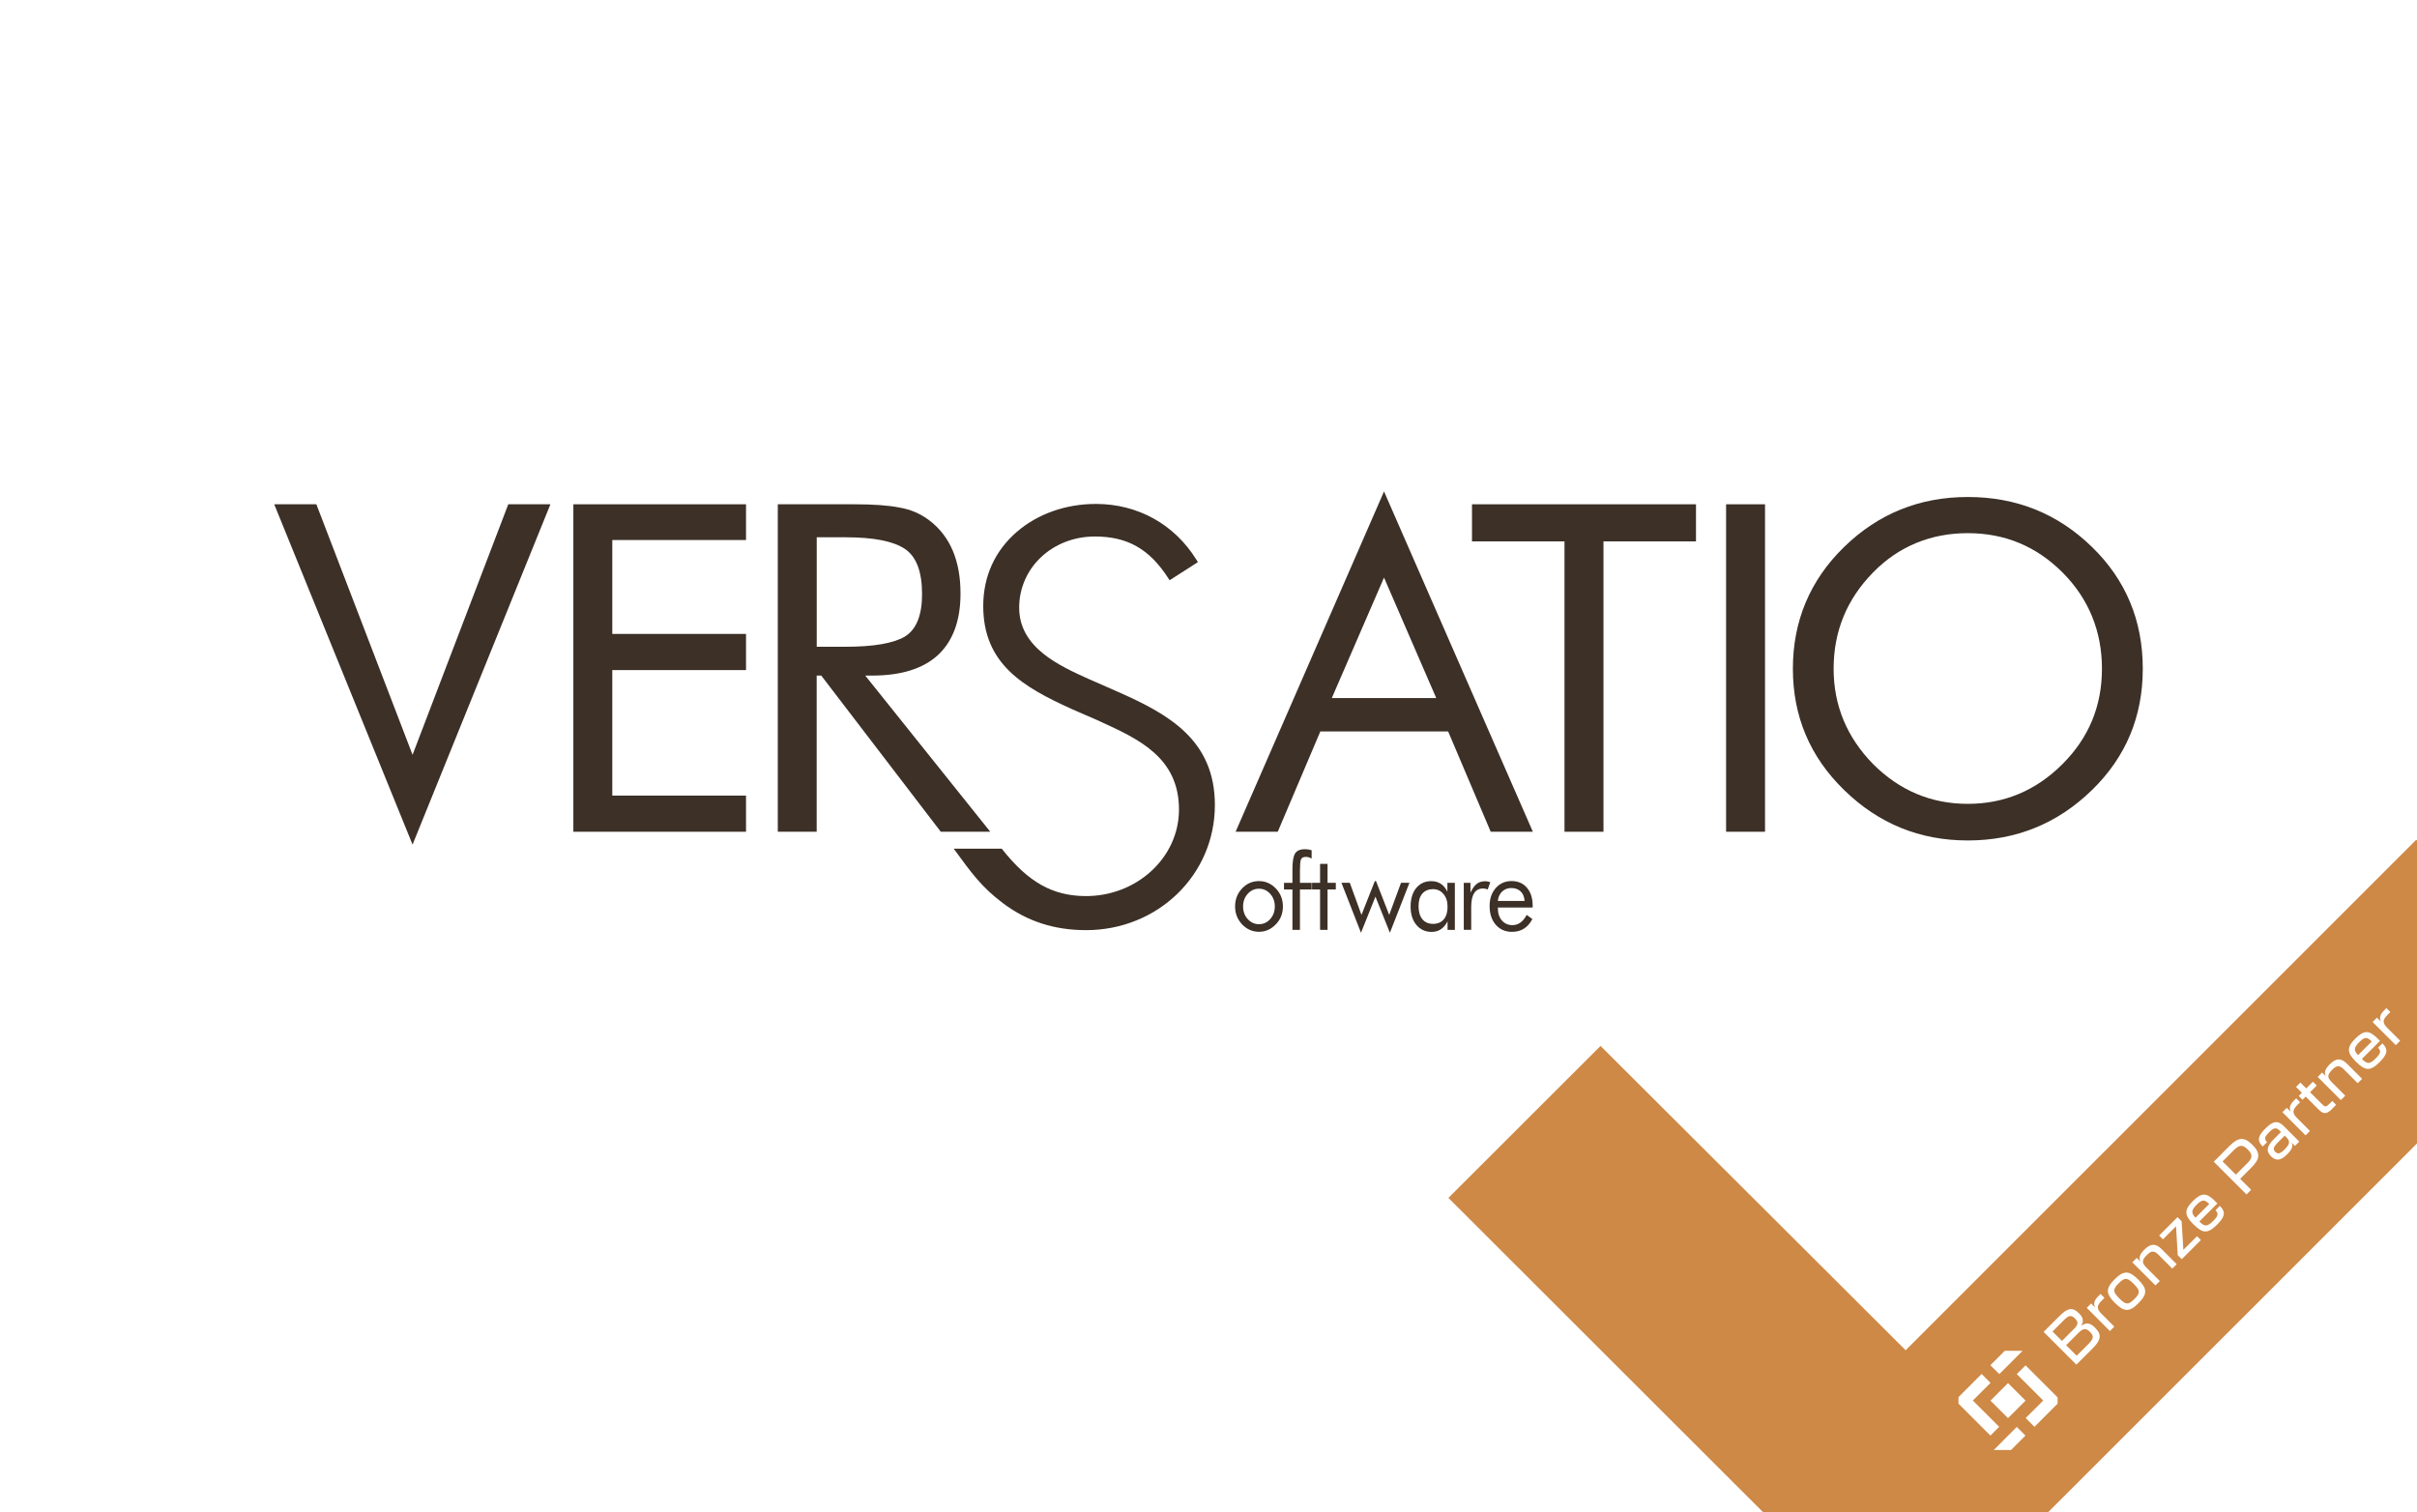 <?xml version="1.0" encoding="UTF-8"?>
<svg xmlns="http://www.w3.org/2000/svg" xmlns:xlink="http://www.w3.org/1999/xlink" id="Ebene_1" data-name="Ebene 1" viewBox="0 0 550 344" width="374" height="234">
  <defs>
    <clipPath id="clippath">
      <polygon points="447.78 307.04 468.92 307.34 468.92 329.91 445.66 329.91 447.78 307.04" fill="none"/>
    </clipPath>
  </defs>
  <rect x="-10" y="-30" width="564" height="377" fill="#fff"/>
  <polygon points="549.83 191.04 433.64 307.21 364.21 237.96 329.59 272.54 398.92 341.79 421.29 364.12 446 364.12 584.45 225.72 549.83 191.04" fill="#ce8946"/>
  <g isolation="isolate">
    <g isolation="isolate">
      <path d="M465.03,303.04l3.66-3.66c1.83-1.83,2.97-2.01,4.39-.58.99.99,1.12,1.77.54,2.76l.03.03c1.13-.75,1.99-.61,3.11.51,1.54,1.54,1.37,2.75-.57,4.69l-3.7,3.7-7.45-7.45ZM471.93,302.38c.97-.97,1.08-1.56.24-2.4s-1.42-.73-2.52.37l-2.59,2.59,2.15,2.15,2.72-2.72ZM475.21,305.81c1.2-1.2,1.34-1.82.38-2.77s-1.58-.83-2.66.25l-2.77,2.77,2.4,2.4,2.64-2.64Z" fill="#fff"/>
      <path d="M474.85,297.56l.99-.99.86.86.02-.02c-.37-.8-.15-1.59.69-2.43l.58-.58.89.89-.6.6c-1.2,1.2-1.21,1.88-.08,3.02l2.92,2.92-1,1-5.27-5.27Z" fill="#fff"/>
      <path d="M481.25,296.43c-2.05-2.05-2.17-3.25-.06-5.36s3.32-2,5.37.05c2.06,2.06,2.17,3.26.06,5.38s-3.31,1.99-5.37-.07ZM485.69,295.56c1.4-1.4,1.32-1.97-.14-3.44s-2.04-1.54-3.44-.14-1.31,1.96.15,3.43,2.04,1.54,3.43.15Z" fill="#fff"/>
      <path d="M485.22,287.19l1-1,.79.79.02-.02c-.34-.73-.22-1.5.93-2.65,1.48-1.48,2.62-1.42,3.97-.07l3.39,3.39-1,1-3.17-3.17c-.95-.95-1.6-.95-2.63.09-1.18,1.18-1.16,1.79-.06,2.89l3.02,3.02-1,1-5.27-5.27Z" fill="#fff"/>
      <path d="M495.55,285.56l-.38-6.53-.02-.02-2.96,2.96-.87-.87,4.18-4.18.94.94.39,6.5h0s3.11-3.1,3.11-3.1l.88.88-4.35,4.35-.93-.93Z" fill="#fff"/>
      <path d="M499.13,278.56c-2.07-2.07-2.19-3.25-.12-5.31,1.94-1.94,3.1-1.91,4.99-.03l.58.58-4.11,4.11c1.21,1.21,1.77,1.25,3.18-.15,1.08-1.08,1.24-1.65.53-2.36l-.04-.04.99-.99.08.08c1.3,1.3,1.09,2.39-.7,4.18-2.12,2.12-3.28,2.02-5.36-.06ZM502.72,273.94l-.08-.08c-.98-.98-1.56-.99-2.79.24s-1.28,1.88-.25,2.95l3.11-3.11Z" fill="#fff"/>
      <path d="M503.74,264.32l3.65-3.65c1.99-1.99,3.32-2.04,5.16-.2s1.78,3.16-.21,5.15l-2.58,2.58,2.5,2.5-1.06,1.06-7.45-7.45ZM511.32,264.73c1.3-1.3,1.33-2.04.17-3.2s-1.89-1.13-3.2.17l-2.53,2.53,3.02,3.02,2.53-2.53Z" fill="#fff"/>
      <path d="M516.78,263.08c-1.18-1.18-.96-2.32.69-3.96l1.58-1.58-.28-.28c-.82-.82-1.37-.72-2.42.33-.98.98-1.21,1.51-.49,2.23l.03.03-.99.99-.1-.1c-1.26-1.26-.94-2.35.69-3.98,1.76-1.76,2.84-1.9,4.2-.55l3.52,3.52-.99.99-.75-.75h0c.28.71.31,1.33-1.03,2.67-1.43,1.43-2.52,1.58-3.67.43ZM519.89,261.5c1.16-1.16,1.3-1.84.43-2.71l-.42-.42-1.57,1.57c-1.02,1.02-1.16,1.54-.57,2.12s1.13.44,2.13-.56Z" fill="#fff"/>
      <path d="M519.37,253.04l.99-.99.86.86.02-.02c-.38-.79-.15-1.59.69-2.43l.58-.58.89.89-.6.6c-1.2,1.2-1.21,1.88-.08,3.02l2.92,2.92-1,1-5.27-5.27Z" fill="#fff"/>
      <path d="M527.68,252.5l-3.01-3.01-.72.72-.87-.87.72-.72-1.33-1.33,1-1,1.33,1.33,1.52-1.52.87.87-1.52,1.52,2.81,2.81c.57.57.86.56,1.51-.09l.72-.72.88.88-1.09,1.09c-1.06,1.06-1.85,1.01-2.81.04Z" fill="#fff"/>
      <path d="M527.41,245.01l1-1,.79.79.02-.02c-.34-.73-.22-1.5.93-2.65,1.48-1.48,2.62-1.42,3.97-.07l3.39,3.39-1,1-3.17-3.17c-.95-.95-1.6-.95-2.63.09-1.18,1.18-1.16,1.79-.06,2.89l3.02,3.02-1,1-5.27-5.27Z" fill="#fff"/>
      <path d="M536.12,241.57c-2.07-2.07-2.19-3.25-.12-5.31,1.94-1.94,3.1-1.91,4.99-.03l.58.58-4.11,4.11c1.21,1.21,1.77,1.25,3.18-.15,1.08-1.08,1.24-1.65.53-2.36l-.04-.04.99-.99.08.08c1.3,1.3,1.09,2.39-.7,4.18-2.12,2.12-3.28,2.02-5.36-.06ZM539.71,236.95l-.08-.08c-.98-.98-1.56-.99-2.79.24s-1.28,1.88-.25,2.95l3.11-3.11Z" fill="#fff"/>
      <path d="M539.9,232.51l.99-.99.86.86.02-.02c-.38-.79-.15-1.59.69-2.43l.58-.58.89.89-.6.6c-1.2,1.2-1.22,1.89-.08,3.02l2.92,2.92-1,1-5.27-5.27Z" fill="#fff"/>
    </g>
  </g>
  <g>
    <rect x="454.11" y="315.85" width="5.64" height="5.64" transform="translate(-91.5 416.44) rotate(-45)" fill="#fff"/>
    <polygon points="456.2 307.34 452.92 310.62 454.95 312.64 460.25 307.34 456.2 307.34" fill="#fff"/>
    <polygon points="453.69 329.91 457.62 329.91 460.9 326.63 458.93 324.66 453.69 329.91" fill="#fff"/>
    <polygon points="446.91 316.63 445.66 317.89 445.66 319.36 452.93 326.63 454.92 324.63 448.93 318.65 452.95 314.64 450.93 312.61 446.91 316.63" fill="#fff"/>
    <polygon points="460.93 310.65 458.93 312.64 464.95 318.65 460.95 322.64 462.95 324.64 466.94 320.64 468.22 319.36 468.22 317.94 460.93 310.65" fill="#fff"/>
    <g clip-path="url(#clippath)">
      <g>
        <path d="M476.26,318.95c-.28.09-.72.2-1.32.33-.6.12-1.01.25-1.19.37-.28.2-.43.46-.43.77s.11.57.34.79c.23.22.52.33.86.33.4,0,.77-.12,1.13-.39.26-.2.44-.44.52-.72.05-.19.08-.54.08-1.06v-.43h-.01ZM473.35,317.17l-1.98-.35c.22-.79.6-1.38,1.16-1.77.54-.39,1.35-.57,2.42-.57.98,0,1.7.11,2.18.34s.81.52,1,.88c.19.35.29,1.01.29,1.96l-.02,2.55c0,.73.03,1.26.1,1.6.07.34.21.71.4,1.1h-2.16c-.06-.15-.12-.36-.21-.65-.03-.12-.06-.22-.08-.25-.37.36-.77.63-1.2.82-.43.18-.87.27-1.36.27-.85,0-1.52-.23-2.01-.7-.49-.46-.73-1.04-.73-1.75,0-.47.11-.88.33-1.25.22-.36.53-.65.94-.84.41-.19.98-.36,1.74-.51,1.02-.2,1.73-.37,2.12-.53v-.22c0-.42-.1-.72-.31-.9-.21-.18-.59-.27-1.18-.27-.39,0-.7.08-.91.23-.23.16-.41.43-.54.8" fill="#fff"/>
        <path d="M482.31,318.62c0,.87.17,1.52.51,1.93.33.41.76.6,1.25.6.53,0,.98-.21,1.35-.62.36-.42.55-1.03.55-1.85s-.18-1.49-.53-1.9c-.35-.41-.79-.62-1.33-.62s-.96.2-1.29.61c-.34.4-.51,1.02-.51,1.85M480.35,323.45l2.5.3c.04.29.14.49.29.59.21.16.53.23.98.23.57,0,1-.08,1.28-.25.19-.11.33-.3.44-.55.07-.18.1-.51.1-1v-1.2c-.66.9-1.48,1.33-2.47,1.33-1.1,0-1.99-.47-2.63-1.4-.51-.74-.76-1.67-.76-2.77,0-1.38.33-2.44,1-3.17.67-.73,1.5-1.09,2.48-1.09s1.86.45,2.53,1.34v-1.16h2.04v7.4c0,.98-.07,1.71-.24,2.19-.16.48-.39.85-.68,1.13s-.68.49-1.17.65-1.09.23-1.84.23c-1.39,0-2.39-.24-2.98-.72s-.88-1.09-.88-1.82c0-.07,0-.17.02-.27" fill="#fff"/>
        <path d="M492.01,318.78c0,.81.19,1.45.58,1.88.39.44.87.66,1.44.66s1.05-.22,1.44-.66.58-1.06.58-1.89-.2-1.43-.58-1.86-.86-.66-1.44-.66-1.05.22-1.44.66-.58,1.06-.58,1.88M489.77,318.67c0-.73.18-1.43.53-2.1s.86-1.2,1.52-1.55,1.38-.53,2.2-.53c1.25,0,2.27.41,3.07,1.21.79.81,1.2,1.83,1.2,3.07s-.4,2.29-1.21,3.1c-.81.82-1.82,1.23-3.04,1.23-.76,0-1.48-.17-2.16-.51-.69-.34-1.21-.84-1.56-1.5s-.54-1.47-.54-2.41" fill="#fff"/>
        <path d="M502.08,322.9h-2.19v-8.24h2.03v1.18c.34-.55.66-.92.94-1.09.28-.18.59-.27.95-.27.5,0,.98.14,1.44.42l-.68,1.9c-.36-.24-.71-.35-1.03-.35s-.56.08-.78.25-.37.48-.5.92-.18,1.36-.18,2.77v2.54h0Z" fill="#fff"/>
        <path d="M511.62,322.9v-1.24c-.3.44-.7.79-1.19,1.04-.49.25-1,.37-1.55.37s-1.05-.12-1.49-.36-.76-.58-.96-1.03c-.2-.44-.29-1.05-.29-1.83v-5.21h2.19v3.79c0,1.17.04,1.87.11,2.13s.23.47.44.62.48.23.8.23c.37,0,.71-.1,1-.3s.5-.46.6-.76c.1-.3.17-1.04.17-2.23v-3.49h2.19v8.24h-2.03v.02Z" fill="#fff"/>
        <path d="M515.74,314.66h2.01v1.12c.72-.87,1.58-1.31,2.57-1.31.53,0,.99.1,1.37.32.4.22.71.55.96.99.36-.44.76-.77,1.18-.99.42-.22.86-.32,1.34-.32.6,0,1.11.12,1.54.36.42.25.73.61.94,1.08.16.35.23.92.23,1.71v5.28h-2.19v-4.71c0-.81-.07-1.35-.23-1.58-.2-.31-.51-.47-.93-.47-.3,0-.59.09-.86.28s-.47.46-.58.82-.18.93-.18,1.71v3.97h-2.19v-4.52c0-.8-.04-1.32-.11-1.55-.08-.23-.2-.41-.36-.52s-.39-.17-.67-.17c-.34,0-.63.09-.91.27s-.46.44-.58.78c-.11.34-.18.91-.18,1.71v4.01h-2.19v-8.26h.01Z" fill="#fff"/>
        <path d="M530.18,313.82h.17c.24,0,.39,0,.45-.03.05-.02.1-.05.14-.09.03-.05.05-.09.05-.16,0-.05-.01-.1-.05-.16-.03-.04-.08-.07-.14-.09-.06-.02-.21-.03-.45-.03h-.17v.56h0ZM529.77,314.98v-2.05h1.07c.14.01.25.04.32.08.07.04.14.1.19.2s.07.19.07.29c0,.15-.05.27-.15.37-.1.1-.24.17-.41.2.06.02.11.05.15.07.03.03.08.08.14.16.01.02.06.1.16.25l.24.42h-.51l-.17-.33c-.11-.23-.21-.36-.29-.43-.07-.05-.17-.08-.29-.08h-.1v.84h-.43.01ZM530.64,312.39c-.27,0-.52.06-.76.2s-.44.32-.57.57-.21.51-.21.78.07.53.21.78.33.44.57.57c.25.14.5.21.77.21s.53-.07.77-.21.44-.33.57-.57c.14-.25.21-.5.21-.78s-.07-.53-.21-.78-.33-.44-.58-.57c-.25-.14-.5-.2-.76-.2M530.64,312.02c.33,0,.66.08.96.25s.54.41.72.72.26.63.26.97-.08.66-.26.97c-.17.3-.41.54-.72.72-.3.18-.62.26-.97.26s-.66-.08-.97-.26c-.3-.17-.54-.41-.71-.72-.17-.3-.26-.62-.26-.97s.09-.67.26-.97c.18-.31.42-.55.72-.72s.62-.25.96-.25" fill="#fff"/>
      </g>
    </g>
  </g>
  <g>
    <path id="path3802" d="M93.88,192.14l-31.48-77.44h9.59l21.89,57.01,21.78-57.01h9.59l-31.37,77.44" fill="#3c3027"/>
    <path id="path3804" d="M130.47,189.22v-74.52h39.29v8.13h-30.43v21.37h30.43v8.23h-30.43v28.56h30.43v8.23h-39.29" fill="#3c3027"/>
    <path id="path3806" d="M185.85,122.21v24.91h6.57c6.32,0,10.8-.76,13.44-2.29,2.64-1.6,3.96-4.83,3.96-9.69,0-5.14-1.32-8.58-3.96-10.32-2.64-1.74-7.12-2.61-13.44-2.61h-6.57M176.99,189.22v-74.52h17.51c4.24,0,7.61.24,10.11.73,2.57.42,4.9,1.42,6.98,3.02,4.66,3.61,6.98,9.14,6.98,16.57,0,6.11-1.7,10.77-5.11,13.97-3.4,3.13-8.41,4.69-15.01,4.69h-1.56l28.45,35.54h-11.26l-27.2-35.54h-1.04v35.54h-8.86" fill="#3c3027"/>
    <path id="path3810" d="M314.94,111.78l33.87,77.44h-9.59l-9.69-22.83h-29.08l-9.69,22.83h-9.59l33.77-77.44M314.94,131.38l-11.88,27.41h23.76l-11.88-27.41" fill="#3c3027"/>
    <path id="path3812" d="M356.01,189.22v-66.08h-21.05v-8.44h50.97v8.44h-21.05v66.08h-8.86" fill="#3c3027"/>
    <path id="path3814" d="M392.78,189.22v-74.52h8.86v74.52h-8.86" fill="#3c3027"/>
    <path id="path3816" d="M487.6,152.12c0,10.91-3.86,20.12-11.57,27.62-7.85,7.64-17.27,11.46-28.24,11.46s-20.29-3.82-28.14-11.46c-7.78-7.57-11.67-16.78-11.67-27.62s3.89-20.15,11.67-27.72c7.78-7.57,17.16-11.36,28.14-11.36,11.05,0,20.46,3.79,28.24,11.36,7.71,7.5,11.57,16.75,11.57,27.72M426.21,173.8c6.05,6.05,13.24,9.07,21.57,9.07s15.53-3.02,21.57-9.07c5.98-5.98,8.96-13.2,8.96-21.68s-2.99-15.91-8.96-21.89-13.17-8.96-21.57-8.96-15.74,2.99-21.57,8.96c-5.98,6.11-8.96,13.41-8.96,21.89,0,8.34,2.99,15.56,8.96,21.68" fill="#3c3027"/>
    <path d="M254.12,157.26l-6.46-2.84c-6.64-3-15.74-7.1-15.74-16.19s7.57-16.2,17.22-16.2c7.39,0,12.37,2.81,16.65,9.4l.36.56,6.44-4.13-.35-.56c-5.01-8.06-13.34-12.68-22.85-12.68-6.85,0-13.24,2.25-17.99,6.34-5.01,4.32-7.66,10.16-7.66,16.89,0,13.22,9.13,18.45,20.17,23.46l5.89,2.56.45.21c8.86,4.05,18.03,8.23,18.03,20.09,0,11.05-9.78,19.82-21.39,19.69-7.34-.08-12.89-3.1-18.94-10.79h-10.93c4.15,5.7,6.43,8.81,11.21,12.41,5.5,4.14,11.7,6.13,18.91,6.13,16.25,0,29.31-12.5,29.31-28.46,0-14.86-10.57-20.73-22.34-25.89Z" fill="#3c3027"/>
    <g>
      <path id="path3823" d="M281.05,206.23c0-1.63.53-2.99,1.59-4.1,1.04-1.12,2.33-1.68,3.85-1.68s2.76.57,3.85,1.7c1.06,1.1,1.59,2.46,1.59,4.07s-.53,2.95-1.59,4.05c-1.1,1.15-2.39,1.72-3.85,1.72s-2.79-.57-3.85-1.7c-1.06-1.13-1.59-2.49-1.59-4.07M283.92,203.35c-.7.78-1.05,1.74-1.05,2.87s.35,2.09,1.05,2.87c.72.78,1.57,1.17,2.57,1.17s1.85-.39,2.55-1.17c.7-.78,1.05-1.74,1.05-2.87s-.35-2.09-1.05-2.87c-.7-.78-1.55-1.17-2.55-1.17-1.01,0-1.87.39-2.57,1.17" fill="#3c3027"/>
      <path id="path3825" d="M294.1,211.55v-9.2h-1.92v-1.51h1.92v-3.09c0-1.69.19-2.87.58-3.55s1.16-1.01,2.31-1.01c.54,0,1.03.08,1.48.24v1.89c-.43-.26-.88-.38-1.34-.38-.6,0-.97.22-1.12.65-.13.43-.2,1.23-.2,2.4v2.85h2.66v1.51h-2.66v9.2h-1.7" fill="#3c3027"/>
      <path id="path3827" d="M300.39,202.35h-1.83v-1.51h1.83v-4.31h1.7v4.31h1.88v1.51h-1.88v9.2h-1.7v-9.2" fill="#3c3027"/>
      <path id="path3829" d="M313.12,200.45l3,7.69,2.69-7.31h1.92l-4.45,11.38-3.29-8.22-3.29,8.22-4.45-11.38h1.9l2.66,7.31,3.04-7.69h.27" fill="#3c3027"/>
      <path id="path3831" d="M331.06,200.84v10.71h-1.66v-1.94c-.82,1.6-2.03,2.4-3.62,2.4-1.43,0-2.59-.53-3.47-1.58-.88-1.05-1.32-2.45-1.32-4.19s.43-3.18,1.28-4.22c.87-1.04,2.01-1.56,3.42-1.56,1.67,0,2.89.8,3.67,2.4v-2.01h1.7M328.53,209.17c.58-.69.87-1.65.87-2.87s-.31-2.2-.94-2.92c-.61-.73-1.41-1.1-2.39-1.1s-1.83.34-2.42,1.03c-.57.67-.85,1.61-.85,2.83,0,1.29.29,2.29.87,2.99.58.7,1.4,1.05,2.46,1.05,1.01,0,1.81-.34,2.39-1.01" fill="#3c3027"/>
      <path id="path3833" d="M333.09,211.55v-10.71h1.52v2.23c.45-.93.92-1.59,1.43-1.99.52-.4,1.16-.6,1.92-.6.4,0,.79.07,1.16.22l-.58,1.65c-.37-.14-.72-.22-1.05-.22-1.8,0-2.71,1.4-2.71,4.19v5.22h-1.7" fill="#3c3027"/>
      <path id="path3835" d="M348.77,206.47h-7.92v.17c0,1.15.31,2.08.92,2.78.63.7,1.42,1.05,2.39,1.05,1.34,0,2.42-.77,3.24-2.32l1.3.93c-1.01,1.95-2.56,2.92-4.63,2.92-1.52,0-2.75-.54-3.69-1.6-.94-1.09-1.41-2.5-1.41-4.24s.46-3.05,1.39-4.12c.94-1.07,2.14-1.6,3.6-1.6s2.65.51,3.51,1.53c.87,1.01,1.3,2.39,1.3,4.14v.36M346.93,204.98c-.06-.94-.36-1.67-.9-2.18-.52-.51-1.24-.77-2.15-.77-.82,0-1.51.27-2.08.81-.55.53-.87,1.24-.96,2.13h6.09" fill="#3c3027"/>
    </g>
  </g>
</svg>
